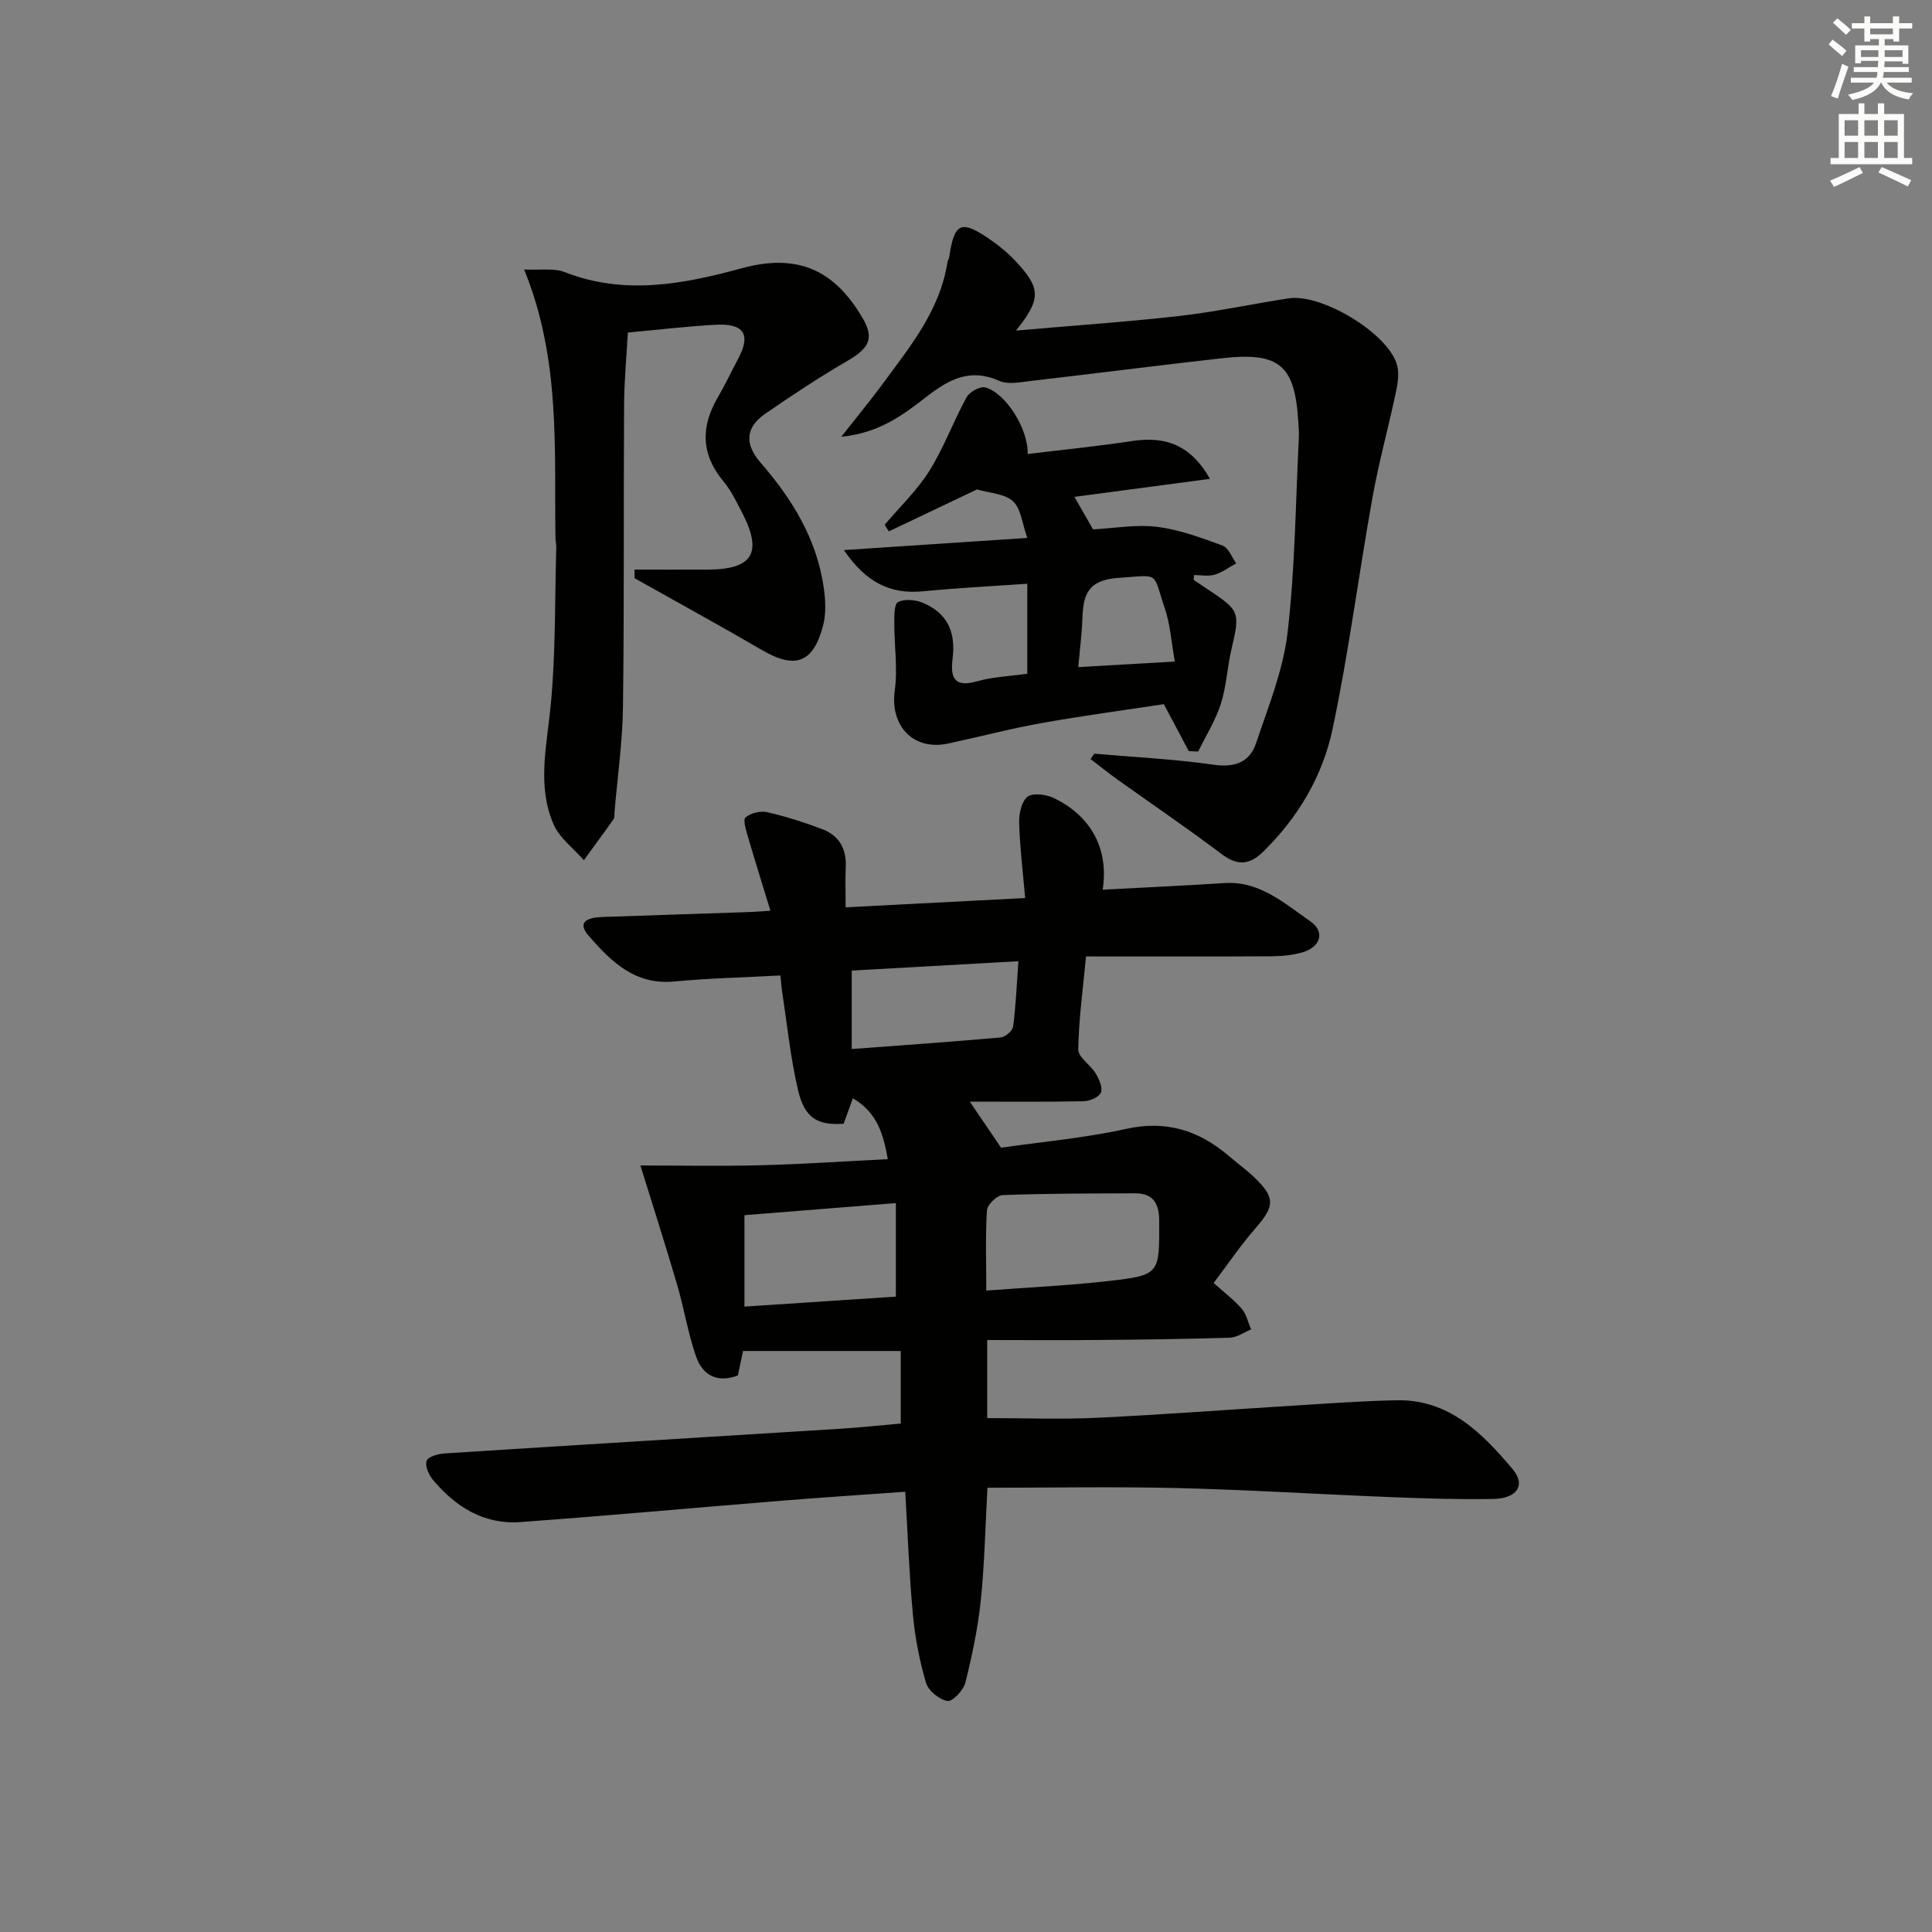 <svg enable-background="new 0 0 400 400" viewBox="0 0 400 400" xmlns="http://www.w3.org/2000/svg"><rect x="0" y="0" width="400" height="400" fill="#808080" stroke="none"/><g fill="#010100"><path d="m186.49 294.73c0-5.22 0-10.14 0-15.02-11.15 0-21.86 0-32.65 0-.43 2.02-.74 3.45-1.08 5.07-4.22 1.6-7.3-.01-8.66-3.97-1.67-4.83-2.48-9.95-3.92-14.87-2.41-8.2-5.02-16.35-7.59-24.64 7.97 0 16.51.17 25.03-.05 8.61-.22 17.21-.81 26.19-1.26-.94-5.31-2.25-9.68-7.23-12.6-.75 2.05-1.34 3.67-1.92 5.27-5.48.37-8.1-1.18-9.48-7.15-1.53-6.61-2.21-13.41-3.24-20.13-.15-.96-.21-1.93-.37-3.42-7.51.41-14.79.57-22.01 1.25-8.12.77-13.11-4.19-17.68-9.47-2.69-3.1.22-3.8 2.85-3.89 10.14-.35 20.28-.68 30.42-1.02 1.15-.04 2.3-.14 4.36-.27-1.62-5.31-3.19-10.29-4.65-15.29-.39-1.35-1.08-3.54-.5-4.03 1.05-.91 3.08-1.41 4.47-1.09 3.86.88 7.67 2.11 11.39 3.51 3.49 1.31 5.06 4.05 4.88 7.84-.12 2.62-.02 5.25-.02 8.35 12.39-.64 24.27-1.25 37.17-1.92-.48-5.49-1.1-10.52-1.25-15.56-.05-1.86.48-4.42 1.73-5.41 1.08-.86 3.82-.5 5.39.24 7.86 3.75 11.47 10.64 10.18 19 8.43-.45 16.82-.83 25.2-1.37 7.32-.47 12.42 4.21 17.77 7.9 3.18 2.19 2.13 5.43-1.76 6.49-2.05.56-4.26.76-6.4.77-12.32.07-24.64.03-38.26.03-.62 6.58-1.5 12.9-1.61 19.24-.03 1.63 2.54 3.2 3.61 4.99.71 1.17 1.5 2.93 1.08 3.96-.38.95-2.3 1.76-3.57 1.79-7.65.16-15.31.08-23.58.08 2.28 3.35 4.24 6.23 6.48 9.54 8.27-1.2 17.21-1.98 25.9-3.9 8.32-1.83 15.04.32 21.23 5.59 1.77 1.51 3.67 2.88 5.34 4.49 4.34 4.16 4.17 5.96.25 10.44-3.14 3.59-5.82 7.58-8.71 11.39 2.25 2.02 4.25 3.5 5.82 5.34.98 1.14 1.31 2.83 1.94 4.27-1.46.6-2.91 1.66-4.39 1.71-9.15.29-18.32.4-27.48.48-7.46.07-14.93.01-22.77.01v16.16c7.52 0 15.1.29 22.65-.06 13.6-.64 27.19-1.69 40.79-2.52 7.13-.44 14.27-.98 21.41-1.11 10.81-.19 17.66 6.84 23.92 14.24 2.8 3.31.95 6.1-4 6.19-6.99.13-13.99-.09-20.98-.37-14.78-.58-29.56-1.52-44.35-1.88-13.08-.32-26.17-.07-39.39-.07-.45 8.1-.59 15.71-1.37 23.26-.6 5.75-1.8 11.47-3.2 17.09-.39 1.58-2.67 3.98-3.72 3.8-1.69-.29-3.95-2.13-4.43-3.77-1.35-4.57-2.27-9.34-2.71-14.09-.77-8.24-1.06-16.52-1.59-25.46-8.73.63-17.14 1.17-25.53 1.85-18.05 1.46-36.09 3.11-54.15 4.43-7.56.55-13.45-3.16-18.14-8.79-.86-1.03-1.67-2.94-1.25-3.93.37-.89 2.43-1.41 3.78-1.5 27.37-1.75 54.74-3.41 82.11-5.12 3.96-.25 7.92-.69 12.25-1.06zm17.71-27.53c8.81-.67 17.1-1.04 25.32-1.98 10.67-1.23 10.52-1.43 10.48-12.45-.01-3.75-1.32-5.73-5.1-5.71-9.1.04-18.21.03-27.31.37-1.17.04-3.17 1.98-3.25 3.14-.34 5.26-.14 10.56-.14 16.63zm-18.72-18.11c-11.07.88-21.27 1.69-31.35 2.5v18.93c10.83-.72 21.17-1.4 31.35-2.07 0-6.68 0-12.78 0-19.36zm-9.14-31.9c10.7-.8 20.79-1.5 30.87-2.4.95-.09 2.44-1.39 2.55-2.28.56-4.22.73-8.5 1.09-13.5-11.85.67-23.16 1.3-34.51 1.94z"/><path d="m131.36 117.93c5.08 0 10.16.02 15.25 0 9.27-.05 11.33-3.5 7.01-11.84-1.15-2.21-2.25-4.53-3.83-6.42-4.69-5.62-4.73-11.35-1.14-17.46 1.51-2.58 2.77-5.3 4.18-7.94 2.7-5.05 1.23-7.37-4.8-7.03-5.79.33-11.56 1.01-18.04 1.61-.26 4.81-.75 9.89-.78 14.96-.12 20.83.04 41.66-.23 62.49-.09 7.29-1.14 14.56-1.75 21.84-.04.5.05 1.11-.21 1.47-2.01 2.86-4.08 5.66-6.14 8.49-2.14-2.47-5.06-4.61-6.29-7.47-3.43-7.97-1.38-16.22-.58-24.51 1.06-10.87.84-21.87 1.16-32.81.02-.66-.16-1.32-.17-1.99-.27-18.37 1.11-36.92-6.49-55.53 3.38.18 6.17-.33 8.41.55 12.39 4.84 24.53 2.5 36.65-.8 11.31-3.08 19.11.09 25.1 10.45 2.33 4.03 1.31 6.1-3.16 8.69-5.86 3.4-11.53 7.15-17.1 11-4.11 2.84-4.25 6.31-.94 10.11 6.54 7.52 11.65 15.82 13.08 25.89.36 2.56.51 5.36-.13 7.82-2.03 7.79-5.81 9.08-12.62 5.11-8.73-5.09-17.6-9.94-26.41-14.89-.01-.58-.02-1.18-.03-1.79z"/><path d="m226.57 156.04c8.25.72 16.55 1.12 24.73 2.29 4.43.63 7.45-.56 8.77-4.5 2.52-7.52 5.6-15.08 6.51-22.86 1.56-13.34 1.65-26.85 2.33-40.29.05-.99-.03-2-.09-3-.68-12.11-3.82-14.86-15.92-13.5-13.2 1.48-26.37 3.18-39.56 4.7-2.14.25-4.63.78-6.43-.02-6.07-2.7-10.39-.36-15.15 3.33-4.72 3.66-9.72 7.48-17.58 8.23 3.39-4.31 6.07-7.55 8.56-10.93 5.7-7.76 11.9-15.28 13.43-25.26.05-.32.29-.61.34-.93 1.09-7.33 2.45-7.91 8.76-3.52 1.9 1.32 3.7 2.87 5.26 4.57 4.96 5.4 5.01 7.62-.18 14.09 11.87-1.04 22.9-1.78 33.87-3.03 7.57-.86 15.05-2.49 22.6-3.64 6.7-1.02 20.07 6.93 22.31 13.42.59 1.7.33 3.86-.06 5.71-1.55 7.4-3.59 14.7-4.92 22.13-2.87 15.99-4.91 32.14-8.28 48.01-2.05 9.64-7.1 18.2-14.32 25.27-2.88 2.82-5.36 2.98-8.66.49-7.02-5.3-14.3-10.24-21.46-15.35-1.92-1.38-3.77-2.86-5.65-4.3.27-.38.53-.75.79-1.11z"/><path d="m247.13 120.05c.96.64 1.91 1.29 2.87 1.93 6.72 4.46 6.76 4.73 4.94 12.53-.86 3.7-1.02 7.61-2.17 11.2-1.11 3.45-3.1 6.61-4.7 9.89-.65-.03-1.3-.06-1.95-.09-1.57-2.95-3.13-5.9-5.16-9.72-7.99 1.22-16.65 2.37-25.24 3.9-6.51 1.16-12.93 2.86-19.41 4.25-7.23 1.55-12.08-3.67-11.06-10.99.63-4.5-.1-9.19-.09-13.79 0-1.57-.07-4.07.76-4.5 1.33-.7 3.57-.51 5.09.12 4.99 2.08 6.92 5.89 6.22 11.51-.49 3.94.24 6.13 5.04 4.77 3.3-.93 6.84-1.06 10.42-1.57 0-6.09 0-11.99 0-18.63-7.46.52-14.53.87-21.57 1.56-6.77.66-11.82-1.81-16.4-8.53 12.85-.85 24.79-1.64 37.97-2.52-1.06-2.95-1.29-6.05-2.96-7.59-1.73-1.59-4.85-1.68-7.45-2.45-5.88 2.8-12.07 5.75-18.26 8.69-.29-.46-.58-.91-.86-1.37 3.12-3.7 6.71-7.1 9.25-11.16 3.01-4.8 4.97-10.25 7.71-15.24.61-1.11 2.77-2.31 3.85-2.04 4.21 1.08 8.98 8.63 8.79 13.79 7.29-.89 14.53-1.61 21.71-2.7 7.06-1.07 12.2 1.03 16.04 7.84-9.54 1.27-18.7 2.48-28.06 3.73 1.37 2.4 2.59 4.52 3.85 6.73 4.39-.23 8.91-1.06 13.26-.52 4.62.57 9.15 2.26 13.56 3.88 1.23.45 1.9 2.4 2.83 3.67-1.48.81-2.88 1.88-4.46 2.35-1.32.39-2.85.08-4.28.08-.02.33-.05.66-.08.99zm-3.89 16.92c-.75-4.15-.95-7.67-2.04-10.89-2.66-7.83-.81-7.03-9.66-6.43-6.38.43-7.29 3.55-7.45 8.5-.1 3.09-.51 6.18-.85 9.97 6.59-.37 12.8-.73 20-1.15z"/></g><path d="m378.6 9.2.8-1c.9.7 1.9 1.4 2.9 2.3l-.9 1.1c-1.1-.9-2-1.7-2.8-2.4zm.5 10.7c.9-2.1 1.6-4.3 2.3-6.7.4.2.8.4 1.3.6-.7 2.1-1.5 4.2-2.2 6.6zm.4-15.2.9-.9c1 .8 2 1.6 2.8 2.4l-1 1c-1-.9-1.9-1.8-2.7-2.5zm12.5-1.3h1.2v1.4h2.7v1.1h-2.7v2.7h-1.2v-.5h-1.8v1.3h4.9v3.8h-1.2v-.5h-3.7c0 .4-.1.9-.1 1.2h5.1v1h-5.2c0 .5-.1.9-.2 1.2h6v1h-5.2c1.1 1.3 2.9 2 5.5 2.2-.4.4-.7.8-.9 1.3-2.9-.5-4.8-1.6-5.7-3.5h-.1c-.8 1.7-2.7 2.9-5.9 3.6-.2-.4-.6-.8-.9-1.1 2.8-.6 4.6-1.4 5.4-2.5h-4.8v-1h5.3c.1-.3.2-.7.2-1.2h-4.9v-1h5c0-.4 0-.8.1-1.3h-3.6v.5h-1.2v-3.7h4.9v-1.3h-1.8v.5h-1.2v-2.7h-2.6v-1.1h2.6v-1.4h1.2v1.4h4.7v-1.4zm-6.7 8.4h3.6c0-.4 0-.9 0-1.4h-3.6zm1.9-4.7h4.7v-1.2h-4.7zm6.7 3.3h-3.7v1.4h3.7z" fill="#fbfcfa"/><path d="m384.7 21.4h1.3v2.2h2.8v-2.2h1.3v2.2h4.1v9.1h1.7v1.3h-16.9v-1.3h1.7v-9.1h4.1v-2.2zm.3 13.2.7 1.2c-1.8.9-3.8 1.9-6 2.9-.2-.4-.5-.8-.8-1.3 2.4-1 4.4-2 6.1-2.8zm-3.1-6.5h2.8v-3.2h-2.8zm0 4.6h2.8v-3.3h-2.8zm4.1-4.6h2.8v-3.2h-2.8zm0 4.6h2.8v-3.3h-2.8v3.2zm3.6 1.9c2.1.9 4.1 1.8 6.1 2.7l-.7 1.3c-2.2-1.1-4.2-2-6.1-2.9zm3.3-9.7h-2.8v3.2h2.8zm-2.8 7.8h2.8v-3.3h-2.8z" fill="#fbfcfa"/></svg>
